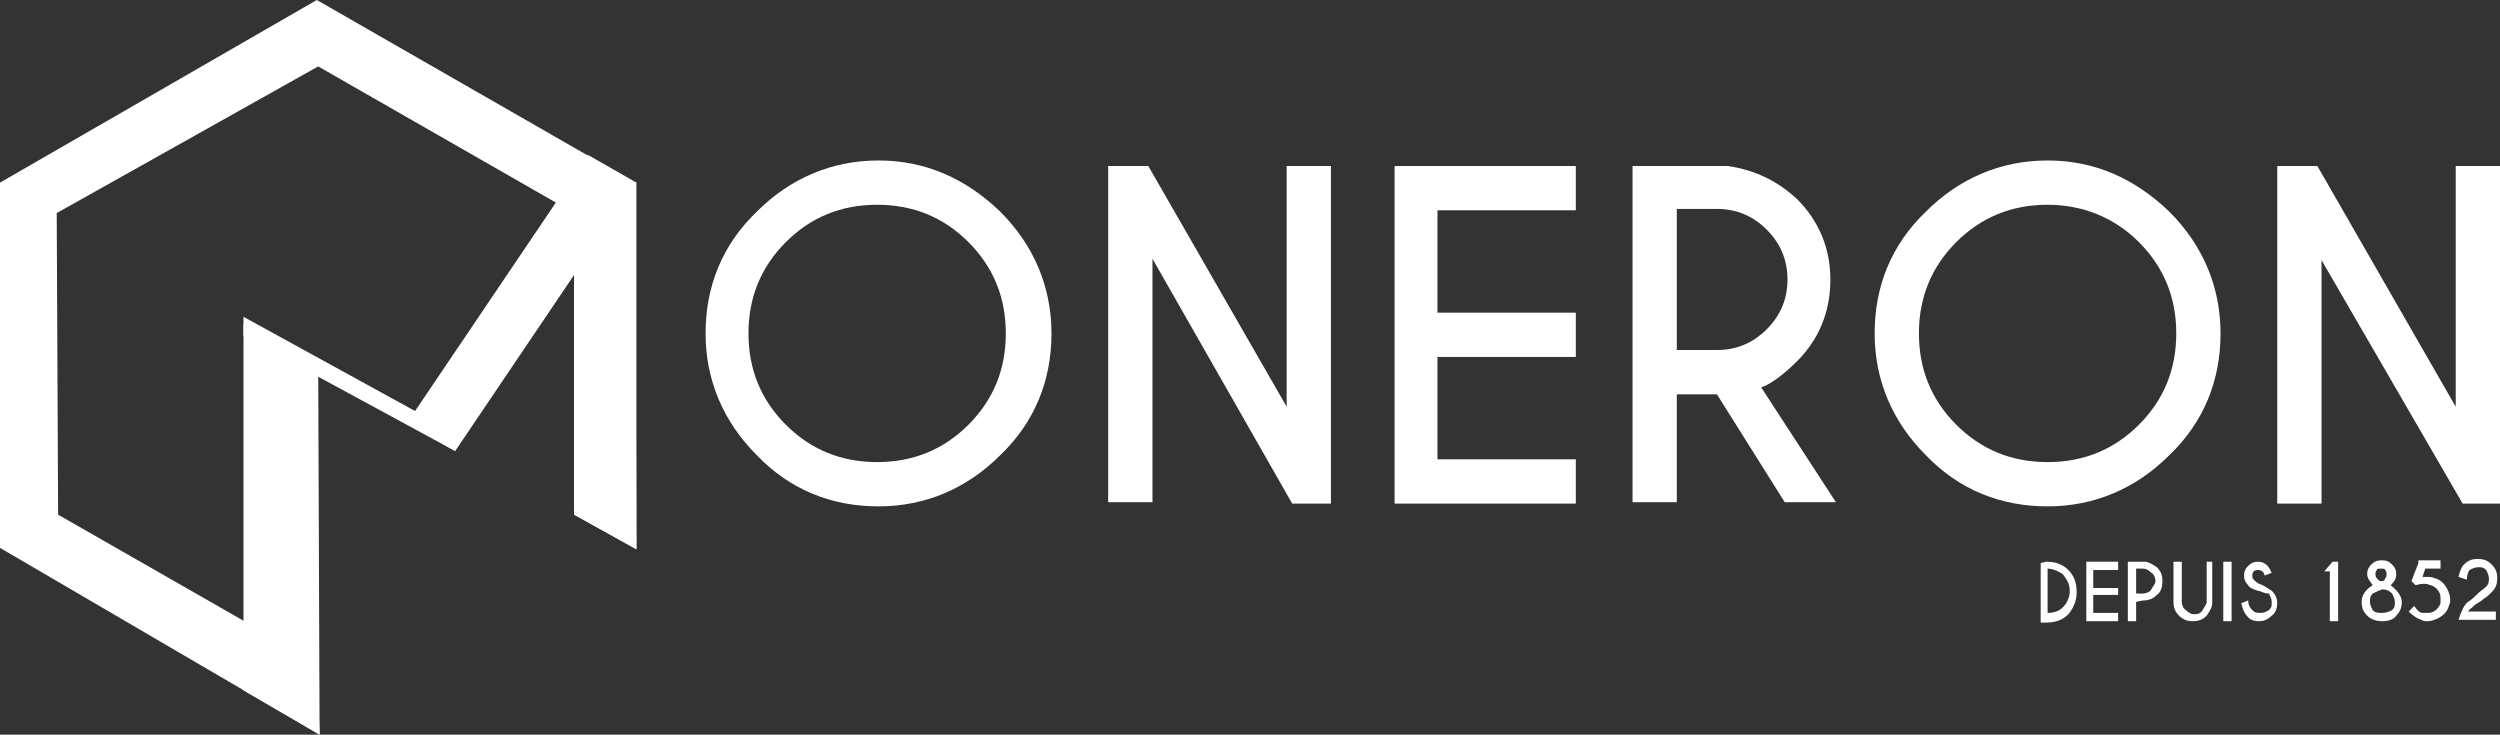 <?xml version="1.0" encoding="utf-8"?>
<!-- Generator: Adobe Illustrator 24.3.0, SVG Export Plug-In . SVG Version: 6.00 Build 0)  -->
<svg version="1.1" id="Calque_1" xmlns="http://www.w3.org/2000/svg" xmlns:xlink="http://www.w3.org/1999/xlink" x="0px" y="0px"
	 viewBox="0 0 180.7 53.1" style="enable-background:new 0 0 180.7 53.1;" xml:space="preserve">
<rect x="0" y="0" width="180.7" height="53.1" fill="#333333" stroke="none"/>
<style type="text/css">
	.st0{fill:#FFFFFF;}
</style>
<g>
	<g>
		<polyline class="st0" points="22.9,0 45.9,13.2 46,39.7 41.5,37.2 41.6,33.6 41.6,36.5 41.5,36.6 41.5,15.4 23,4.8 4.1,15.4 
			4.2,37.2 22.9,47.9 23.1,53.1 0,39.6 0,13.2 22.9,0 		"/>
	</g>
	<g>
		<polygon class="st0" points="23.1,53.1 17.6,49.9 17.6,23.4 23,26.5 		"/>
	</g>
	<g>
		<polygon class="st0" points="46,39.7 41.5,37.2 41.5,12.7 46,13.2 		"/>
	</g>
	<g>
		<polygon class="st0" points="29.4,30.6 42.5,11.2 46,13.2 32.9,32.6 		"/>
	</g>
	<g>
		<polygon class="st0" points="32.9,32.6 17.6,24.3 17.6,22.9 17.6,22.9 32.9,31.3 		"/>
	</g>
	<g>
		<path class="st0" d="M72.3,15.3c2.4,2.4,3.7,5.4,3.7,8.8s-1.2,6.4-3.7,8.8c-2.4,2.4-5.4,3.7-8.8,3.7c-3.4,0-6.4-1.2-8.8-3.7
			c-2.4-2.4-3.7-5.4-3.7-8.8s1.2-6.4,3.7-8.8c2.4-2.4,5.4-3.7,8.8-3.7C66.9,11.6,69.8,12.9,72.3,15.3z M63.4,14.8
			c-2.6,0-4.8,0.9-6.6,2.7s-2.7,4-2.7,6.6s0.9,4.8,2.7,6.6s4,2.7,6.6,2.7s4.8-0.9,6.6-2.7c1.8-1.8,2.7-4,2.7-6.6s-0.9-4.8-2.7-6.6
			S66,14.8,63.4,14.8z"/>
		<path class="st0" d="M80.1,12H83l10,17.4V12h3.2v24.4h-2.8L83.3,18.7v17.6h-3.2C80.1,36.3,80.1,12,80.1,12z"/>
		<path class="st0" d="M113.9,12v3.2h-10v7.4h10v3.2h-10v7.4h10v3.2h-13.1V12H113.9z"/>
		<path class="st0" d="M124.1,28.5h-2.9v7.8H118V12h6.9c2,0.3,3.6,1.1,5,2.4c1.6,1.6,2.4,3.6,2.4,5.8c0,2.3-0.8,4.3-2.4,5.9
			c-1.1,1.1-2,1.7-2.6,1.9l5.4,8.3H129L124.1,28.5z M121.2,15.1v10.2h2.9c1.4,0,2.6-0.5,3.6-1.5s1.5-2.2,1.5-3.6s-0.5-2.6-1.5-3.6
			s-2.2-1.5-3.6-1.5C124.1,15.1,121.2,15.1,121.2,15.1z"/>
		<path class="st0" d="M156.8,15.3c2.4,2.4,3.7,5.4,3.7,8.8s-1.2,6.4-3.7,8.8c-2.4,2.4-5.4,3.7-8.8,3.7s-6.4-1.2-8.8-3.7
			c-2.4-2.4-3.7-5.4-3.7-8.8s1.2-6.4,3.7-8.8c2.4-2.4,5.4-3.7,8.8-3.7S154.3,12.9,156.8,15.3z M148,14.8c-2.6,0-4.8,0.9-6.6,2.7
			s-2.7,4-2.7,6.6s0.9,4.8,2.7,6.6s4,2.7,6.6,2.7s4.8-0.9,6.6-2.7s2.7-4,2.7-6.6s-0.9-4.8-2.7-6.6S150.5,14.8,148,14.8z"/>
		<path class="st0" d="M164.6,12h2.9l10,17.4V12h3.2v24.4H178l-10.2-17.6v17.6h-3.2V12z"/>
	</g>
	<g>
		<path class="st0" d="M147.9,40.6c0.7,0,1.2,0.2,1.6,0.6c0.4,0.4,0.6,0.9,0.6,1.6c0,0.6-0.2,1.1-0.6,1.6c-0.4,0.4-0.9,0.6-1.6,0.6
			h-0.4v-4.3L147.9,40.6L147.9,40.6z M148,41.1v3.2c0.4,0,0.8-0.1,1.1-0.4c0.3-0.3,0.5-0.7,0.5-1.2s-0.2-0.8-0.5-1.2
			C148.8,41.3,148.4,41.1,148,41.1z"/>
		<path class="st0" d="M153.1,40.6v0.6h-1.8v1.3h1.8V43h-1.8v1.3h1.8v0.6h-2.3v-4.3H153.1z"/>
		<path class="st0" d="M154.4,43.5v1.4h-0.6v-4.3h1.2c0.3,0,0.6,0.2,0.9,0.4c0.3,0.3,0.4,0.6,0.4,1s-0.1,0.8-0.4,1
			c-0.3,0.3-0.6,0.4-1,0.4L154.4,43.5L154.4,43.5z M154.4,41.1v1.8h0.5c0.2,0,0.5-0.1,0.6-0.3s0.3-0.4,0.3-0.6
			c0-0.2-0.1-0.5-0.3-0.6c-0.2-0.2-0.4-0.3-0.6-0.3C154.9,41.1,154.4,41.1,154.4,41.1z"/>
		<path class="st0" d="M159.3,40.6h0.6v3c0,0.3-0.2,0.6-0.4,0.9c-0.3,0.3-0.6,0.4-1,0.4s-0.7-0.1-1-0.4c-0.3-0.3-0.4-0.6-0.4-1v-2.9
			h0.6v2.9c0,0.2,0.1,0.5,0.3,0.6c0.2,0.2,0.4,0.3,0.6,0.3c0.3,0,0.5-0.1,0.6-0.3s0.3-0.4,0.3-0.6v-2.9H159.3z"/>
		<path class="st0" d="M161.3,40.6v4.3h-0.6v-4.3H161.3z"/>
		<path class="st0" d="M163.2,42.7c-0.3-0.1-0.6-0.2-0.7-0.4c-0.2-0.2-0.3-0.4-0.3-0.7s0.1-0.5,0.3-0.7s0.4-0.3,0.7-0.3
			s0.5,0.1,0.7,0.3c0.1,0.1,0.2,0.3,0.3,0.5l-0.5,0.2c-0.1-0.2-0.1-0.3-0.2-0.3c-0.1-0.1-0.2-0.1-0.3-0.1s-0.2,0-0.3,0.1
			s-0.1,0.2-0.1,0.3s0,0.2,0.1,0.3s0.2,0.2,0.4,0.3c0.3,0.1,0.6,0.3,0.9,0.5c0.3,0.3,0.4,0.6,0.4,0.9s-0.1,0.7-0.4,0.9
			c-0.3,0.3-0.6,0.4-0.9,0.4c-0.4,0-0.7-0.1-0.9-0.4c-0.2-0.2-0.3-0.5-0.4-0.9l0.5-0.2c0,0.3,0.1,0.5,0.3,0.7s0.3,0.2,0.6,0.2
			s0.4-0.1,0.6-0.2c0.2-0.2,0.2-0.3,0.2-0.6c0-0.2-0.1-0.4-0.2-0.6C163.6,42.9,163.4,42.7,163.2,42.7z"/>
		<path class="st0" d="M169,40.6v4.3h-0.6v-3.6H168l0.6-0.7H169z"/>
		<path class="st0" d="M172.2,44.9c-0.4,0-0.8-0.1-1.1-0.4c-0.3-0.3-0.4-0.6-0.4-1c0-0.5,0.3-0.9,0.8-1.2c-0.2-0.3-0.4-0.5-0.4-0.8
			s0.1-0.5,0.3-0.7s0.4-0.3,0.7-0.3h0.1c0.3,0,0.5,0.1,0.7,0.3s0.3,0.4,0.3,0.7s-0.1,0.5-0.4,0.8c0.5,0.4,0.8,0.8,0.8,1.2
			s-0.1,0.7-0.4,1C173,44.8,172.6,44.9,172.2,44.9z M172.2,44.3c0.3,0,0.5-0.1,0.7-0.2c0.2-0.2,0.2-0.3,0.2-0.6
			c0-0.2-0.1-0.4-0.2-0.6c-0.2-0.2-0.4-0.3-0.7-0.3c-0.3,0.1-0.5,0.2-0.7,0.3c-0.2,0.2-0.2,0.4-0.2,0.6c0,0.2,0.1,0.4,0.2,0.6
			C171.7,44.3,171.9,44.3,172.2,44.3z M172.1,41.1L172.1,41.1c-0.2,0-0.3,0-0.3,0.1c-0.1,0.1-0.1,0.2-0.1,0.3s0,0.2,0.1,0.3
			S172,42,172,42h0.1h0.1c0.1,0,0.2-0.1,0.2-0.2c0.1-0.1,0.1-0.2,0.1-0.3s0-0.2-0.1-0.3C172.4,41.1,172.3,41.1,172.1,41.1
			C172.2,41.1,172.2,41.1,172.1,41.1L172.1,41.1z"/>
		<path class="st0" d="M175.1,41.7c0.1,0,0.2,0,0.3,0c0.2,0,0.4,0,0.6,0.1c0.4,0.1,0.7,0.4,0.9,0.8c0.1,0.2,0.2,0.5,0.2,0.7
			s0,0.3-0.1,0.5c-0.1,0.4-0.4,0.7-0.8,0.9c-0.2,0.1-0.5,0.2-0.7,0.2s-0.3,0-0.5-0.1c-0.3-0.1-0.6-0.3-0.9-0.6l0.4-0.4
			c0.2,0.3,0.4,0.5,0.6,0.5c0.1,0,0.2,0,0.3,0c0.2,0,0.3,0,0.5-0.1s0.4-0.3,0.5-0.6c0-0.1,0-0.2,0-0.3c0-0.2,0-0.3-0.1-0.5
			s-0.3-0.4-0.6-0.5c-0.1,0-0.2-0.1-0.4-0.1s-0.4,0-0.7,0.1l-0.3-0.3l0.5-1.3v-0.2h1.6v0.6h-1.1L175.1,41.7z"/>
		<path class="st0" d="M178.4,43.5c0.3-0.2,0.5-0.4,0.7-0.6c0.2-0.2,0.4-0.3,0.6-0.5s0.2-0.4,0.2-0.6c0-0.2-0.1-0.4-0.2-0.6
			c-0.2-0.2-0.3-0.2-0.6-0.2c-0.2,0-0.4,0.1-0.6,0.2c-0.1,0.1-0.2,0.4-0.2,0.7l-0.6-0.2c0.1-0.4,0.2-0.7,0.4-0.9
			c0.3-0.3,0.6-0.4,1-0.4s0.7,0.1,1,0.4c0.3,0.3,0.4,0.6,0.4,1s-0.1,0.7-0.4,1c-0.2,0.2-0.3,0.3-0.6,0.5c-0.2,0.2-0.5,0.3-0.7,0.5
			s-0.4,0.3-0.4,0.4h2v0.6h-2.7C177.9,44.2,178.1,43.7,178.4,43.5z"/>
	</g>
</g>
</svg>
